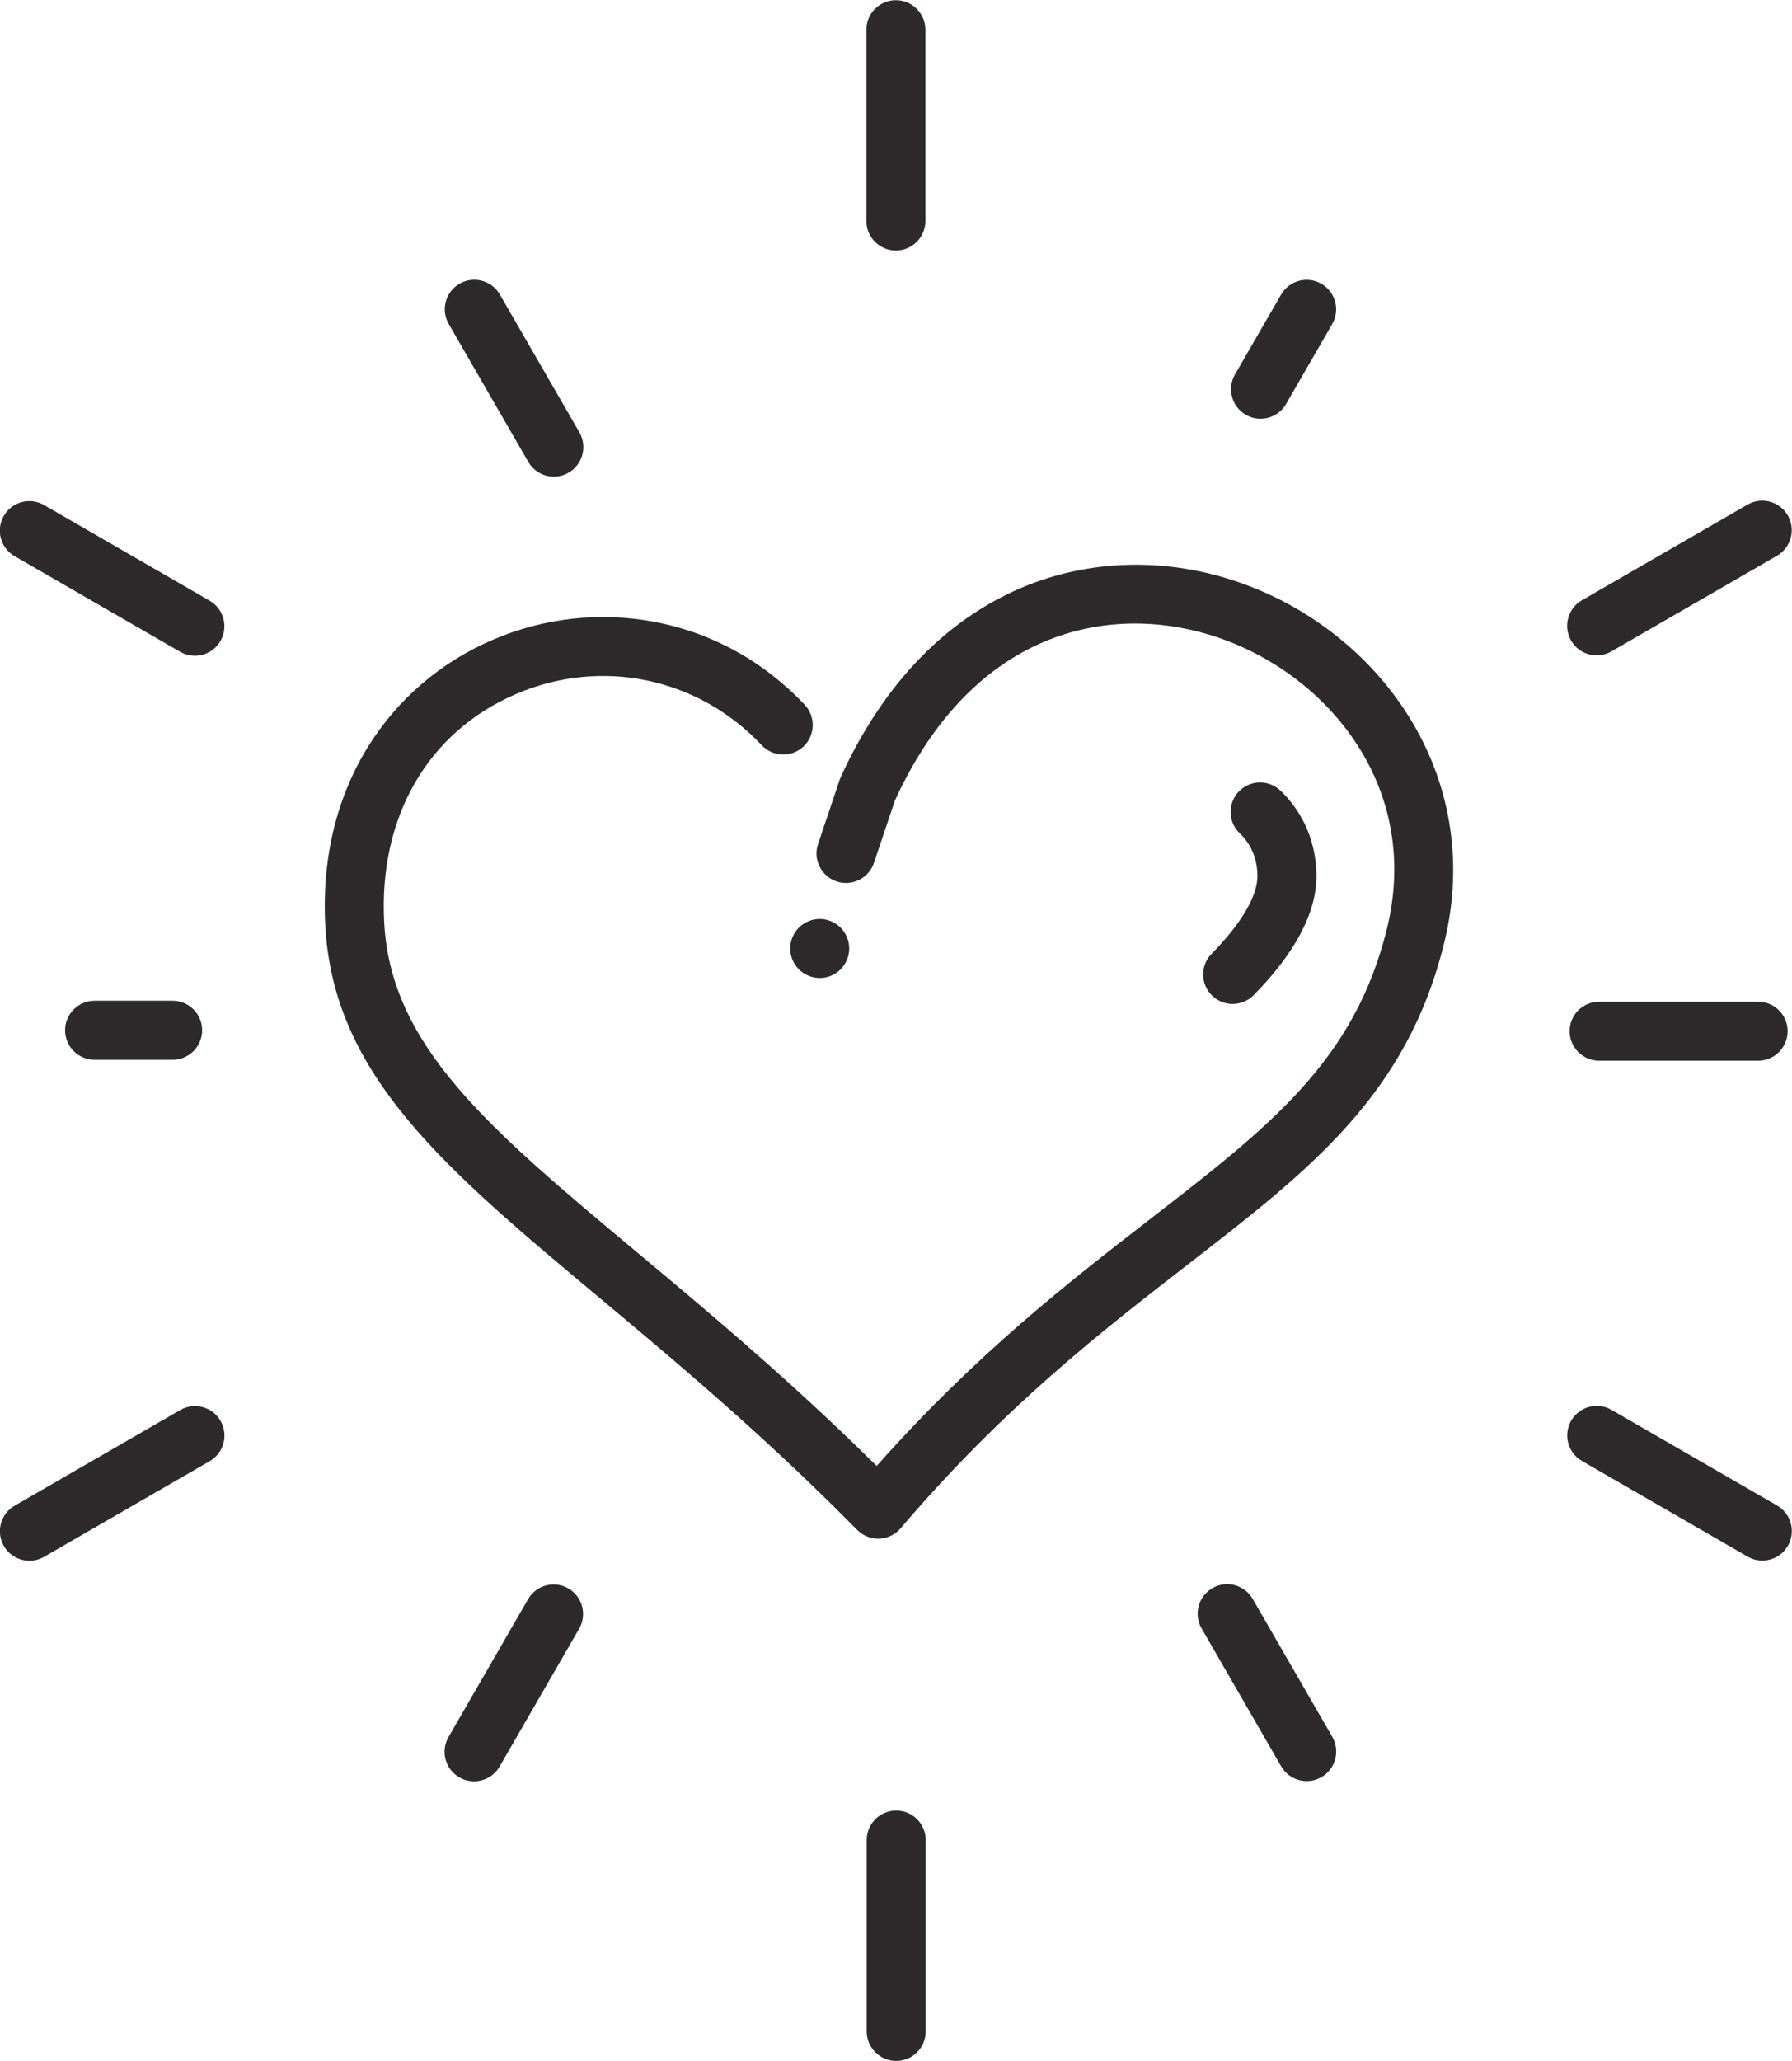 <svg preserveAspectRatio="xMidYMid meet" viewBox="1046.954 804.81 3239.22 3723.815" xmlns="http://www.w3.org/2000/svg">
  <g transform="matrix(1.333 0 0 -1.333 0 5333.3)">
    <g transform="scale(.1)">
      <g transform="scale(1.577)">
        <path d="m15402 12986c49.4-48.5 113.6-72.7 177.8-72.7 65.6 0 131.2 25.3 180.9 75.8 357.9 364.1 539.5 708.2 539.5 1022.8 0 161.4-34.7 314-103.1 453.7-51.5 105.3-121 199.9-206.2 281.3-101.3 96.7-261.9 93-358.6-8.3-96.7-101.4-92.9-261.9 8.4-358.6 41.8-39.9 75.8-86.2 100.9-137.6 34.1-69.5 51.4-147.1 51.4-230.5 0-171.9-139.9-408.8-394-667.2-98.3-99.9-96.9-260.5 3-358.7" fill="#2e2a2b"/>
      </g>
      <g transform="scale(1.693)">
        <path d="m15923 14330c-154.9 248.1-353.6 468.1-590.3 653.9-233.2 182.9-493 324.6-772.2 421.1-581.6 201.2-1200.5 184.9-1742.7-45.8-296.8-126.3-568.3-314.4-806.7-559-252.6-259.1-467.6-581.5-639-958.3-3.3-7.4-6.3-14.9-8.8-22.5l-171.8-510.8c-41.7-123.7 24.9-257.6 148.6-299.2 123.6-41.6 257.6 24.9 299.2 148.6l167.9 499.1c642 1399.8 1762.7 1590.5 2598.9 1301.4 874.9-302.5 1617.2-1197.5 1343.1-2322.8-258.3-1060.1-939.5-1587.5-1882.3-2317.6-662.5-512.82-1407.5-1089.6-2205.8-1988.3-62.3 61.54-125.3 123.02-188.6 183.97-627.1 604.08-1213.6 1094.1-1731 1526.4-1186 990.9-1969.5 1645.6-2024.7 2636.1-47.07 843.9 346.93 1529.1 1054 1832.9 684.82 294.2 1458.1 133.4 1969.9-409.6 89.5-95 239-99.4 334-10 94.9 89.6 99.3 239.1 9.9 334-329 349-746.6 578.9-1207.5 664.8-435.76 81.2-882.79 31-1292.8-145.1-414.08-177.9-757.76-471.8-993.94-850-124.92-200-217.82-421.3-276.23-657.5-61.13-247.4-84.4-511.7-69.1-785.8 66.62-1195.2 958.79-1940.7 2193.6-2972.4 511.35-427.25 1091-911.56 1706.1-1504.1 122.2-117.71 243.4-237.36 360.1-355.72 44.5-45.07 105.1-70.34 168.2-70.34 2.8 0 5.7 0.06 8.6 0.17 66.1 2.42 128.2 32.43 171.2 82.81 830.1 973.5 1612.8 1579.5 2303.4 2114.2 980.3 759.06 1754.7 1358.7 2052.1 2579.4 79.1 324.6 91.6 649.6 37.2 965.7-51 296.7-159.5 579.4-322.5 840.4" fill="#2e2a2b"/>
      </g>
      <g transform="scale(1.32)">
        <path d="m14068 15997c0-79.8 32.3-157.9 88.8-214.4 56.4-56.4 134.5-88.7 214.3-88.7s157.9 32.3 214.3 88.7c56.5 56.5 88.8 134.6 88.8 214.4s-32.3 157.9-88.8 214.3c-56.4 56.4-134.5 88.8-214.3 88.8s-157.9-32.4-214.3-88.8c-56.5-56.4-88.8-134.5-88.8-214.3" fill="#2e2a2b"/>
      </g>
      <g transform="scale(1.855)">
        <path d="m13341 15283c34-19.6 71-28.9 107.6-28.9 74.6 0 147.1 38.7 187 107.9l337 583.6c59.5 103.2 24.2 235.1-78.9 294.6-103.2 59.6-235.1 24.3-294.7-78.9l-337-583.6c-59.5-103.2-24.2-235.1 79-294.7" fill="#2e2a2b"/>
      </g>
      <path d="m15561 12442c-191.3 110.5-436 44.9-546.4-146.4l-1078.4-1867.7c-110.4-191.3-44.9-435.9 146.5-546.4 63-36.4 131.7-53.6 199.6-53.6 138.2 0 272.7 71.7 346.8 200l1078.3 1867.7c110.4 191.3 44.9 436-146.4 546.4" fill="#2e2a2b"/>
      <g transform="scale(1.252)">
        <path d="m8143 15661c176.5 0 319.61 143.1 319.61 319.6s-143.11 319.6-319.61 319.6h-845.15c-176.52 0-319.61-143.1-319.61-319.6s143.09-319.6 319.61-319.6h845.15" fill="#2e2a2b"/>
      </g>
      <g transform="scale(1.969)">
        <path d="m16097 10358h-1095.1c-112.2 0-203.1-91-203.1-203.1 0-112.2 90.9-203.13 203.1-203.13h1095.1c112.2 0 203.1 90.93 203.1 203.13 0 112.1-90.9 203.1-203.1 203.1" fill="#2e2a2b"/>
      </g>
      <g transform="scale(1.855)">
        <path d="m8095.9 14939c39.96-69.2 112.43-107.9 187.01-107.9 36.56 0 73.65 9.4 107.63 29 103.15 59.5 138.47 191.5 78.94 294.6l-581.44 1007.1c-59.59 103.2-191.48 138.5-294.63 78.9-103.21-59.5-138.53-191.4-79-294.6l581.49-1007.1" fill="#2e2a2b"/>
      </g>
      <g transform="scale(1.597)">
        <path d="m15555 7701.6c-69.2 119.83-222.4 160.92-342.2 91.7-119.9-69.15-160.9-222.42-91.8-342.25l675.5-1169.9c46.4-80.36 130.6-125.27 217.2-125.27 42.5 0 85.6 10.83 125 33.57 119.9 69.21 160.9 222.42 91.7 342.25l-675.4 1169.9" fill="#2e2a2b"/>
      </g>
      <g transform="scale(1.976)">
        <path d="m14932 12697c34.4 0 69.2 8.7 101.1 27.1l1136.4 656.1c96.8 55.9 130 179.7 74.1 276.6-55.9 96.8-179.7 130-276.5 74.1l-1136.5-656.1c-96.8-55.9-130-179.7-74.1-276.6 37.5-65 105.6-101.2 175.5-101.2" fill="#2e2a2b"/>
      </g>
      <path d="m10298 14860-2245.2-1296.3c-191.32-110.5-256.87-355.1-146.41-546.4 74.09-128.4 208.53-200.1 346.78-200.1 67.85 0 136.64 17.3 199.63 53.7l2245.2 1296.2c191.3 110.5 256.8 355.1 146.4 546.4-110.5 191.4-355.1 256.9-546.4 146.5" fill="#2e2a2b"/>
      <g transform="scale(1.671)">
        <path d="m6401.6 15458-1343.6 775.7c-114.5 66.1-260.88 26.8-326.98-87.6-66.1-114.5-26.87-260.9 87.62-327l1343.6-775.7c37.7-21.7 78.81-32.1 119.44-32.1 82.7 0 163.18 42.9 207.52 119.8 66.07 114.4 26.87 260.8-87.6 326.9" fill="#2e2a2b"/>
      </g>
      <g transform="scale(1.976)">
        <path d="m16170 6865.4-1136.4 656.12c-96.9 55.88-220.7 22.73-276.6-74.15-55.9-96.83-22.7-220.63 74.1-276.56l1136.5-656.11c31.9-18.38 66.6-27.13 101-27.13 69.9 0 138 36.29 175.5 101.28 55.9 96.82 22.7 220.63-74.1 276.55" fill="#2e2a2b"/>
      </g>
      <g transform="scale(2.084)">
        <path d="m9598.2 14672c106.01 0 191.96 85.9 191.96 191.9v1244.2c0 106.1-85.95 192-191.96 192s-191.97-85.9-191.97-192v-1244.2c0-106 85.96-191.9 191.97-191.9" fill="#2e2a2b"/>
      </g>
      <g transform="scale(1.252)">
        <path d="m15980 7533.1c-176.5 0-319.6-143.11-319.6-319.61v-2071.5c0-176.5 143.1-319.61 319.6-319.61s319.6 143.11 319.6 319.61v2071.5c0 176.5-143.1 319.61-319.6 319.61" fill="#2e2a2b"/>
      </g>
    </g>
  </g>
</svg>

